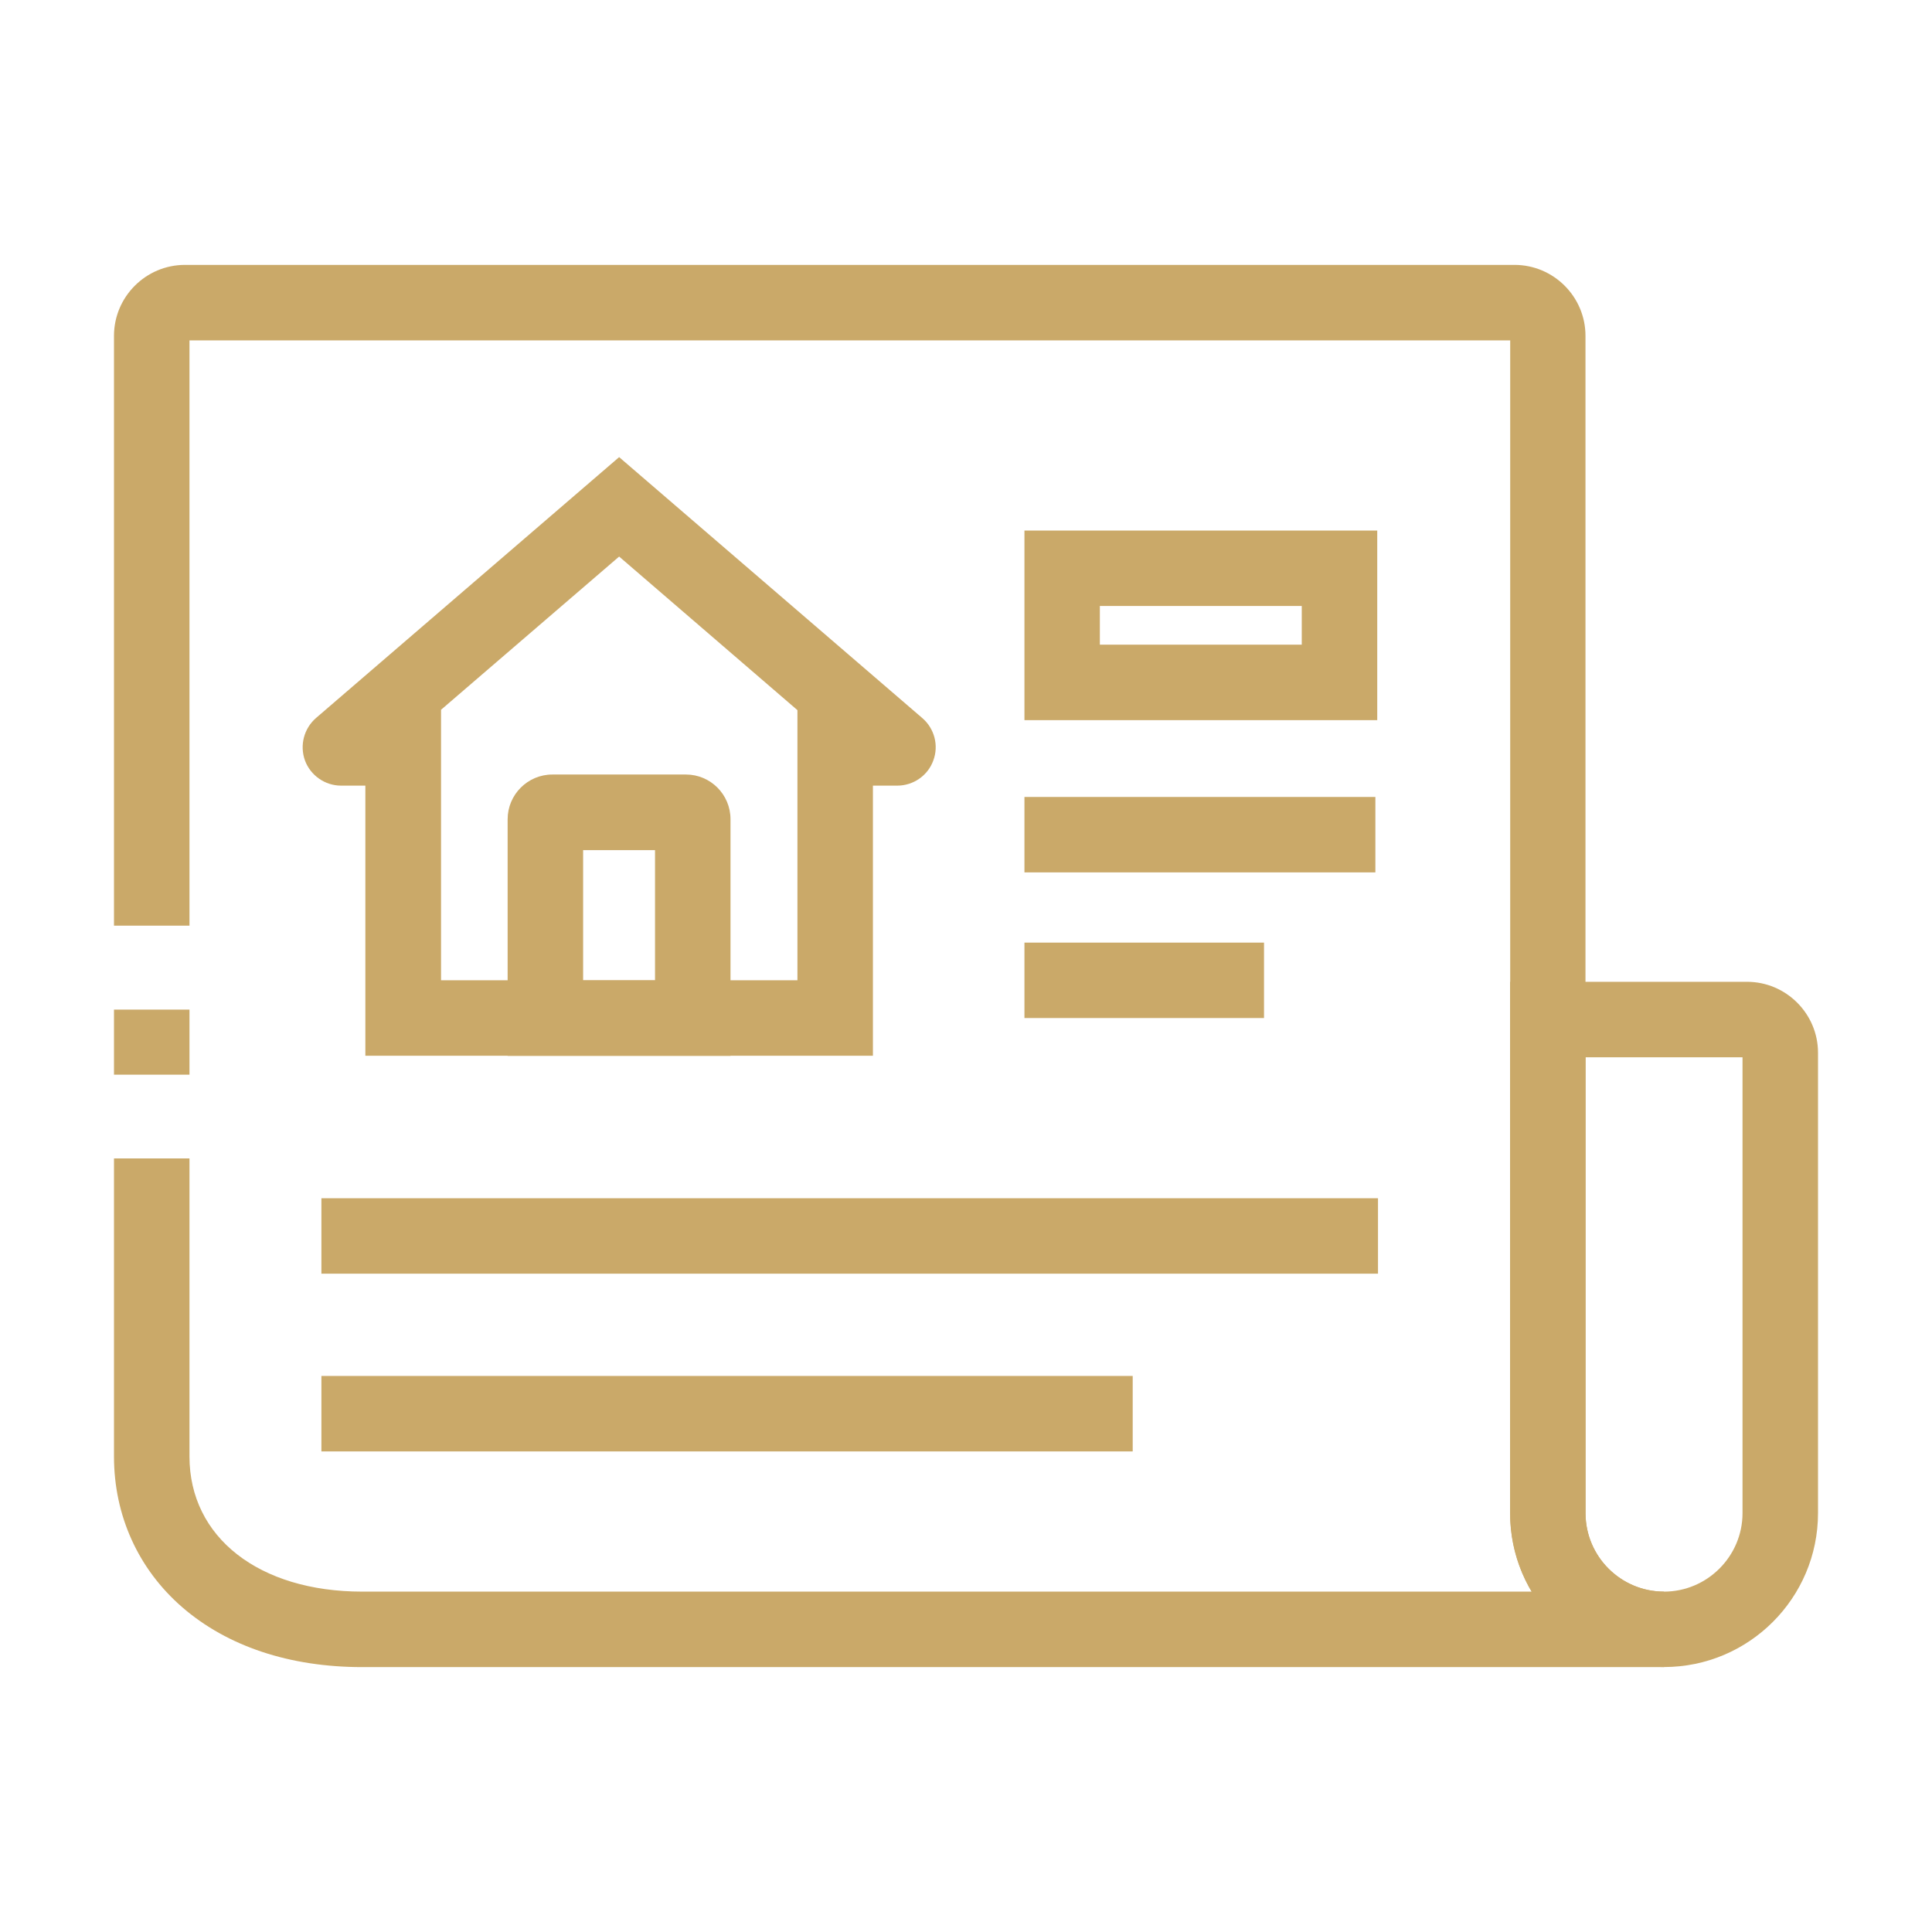 <svg width="28" height="28" viewBox="0 0 28 28" fill="none" xmlns="http://www.w3.org/2000/svg">
<g id="real-estate-news">
<path id="Vector" d="M1.652 14.632H2.746V15.575H1.652V14.632Z" fill="#CAA969"/>
<path id="Vector_2" d="M24.118 24.161H5.251C4.198 24.161 3.296 23.86 2.642 23.294C2.002 22.739 1.652 21.962 1.652 21.109V16.789H2.746V21.109C2.746 22.279 3.752 23.067 5.251 23.067H22.198C21.999 22.733 21.887 22.345 21.887 21.93V4.933H2.746V13.415H1.652V4.867C1.652 4.301 2.114 3.839 2.68 3.839H21.95C22.516 3.839 22.978 4.301 22.978 4.867V21.93C22.978 22.558 23.489 23.067 24.115 23.067V24.161H24.118Z" fill="#CAA969"/>
<path id="Vector_3" d="M24.116 24.16C22.886 24.16 21.885 23.16 21.885 21.929V14.229H25.319C25.885 14.229 26.348 14.691 26.348 15.257V21.929C26.348 23.16 25.347 24.16 24.116 24.16ZM22.979 15.323V21.929C22.979 22.558 23.49 23.067 24.116 23.067C24.742 23.067 25.254 22.555 25.254 21.929V15.323H22.979ZM4.658 17.366H19.971V18.459H4.658V17.366ZM19.96 10.437H14.847V7.689H19.96V10.437ZM15.94 9.343H18.866V8.782H15.94V9.343ZM14.847 11.55H19.933V12.643H14.847V11.55ZM14.847 13.661H18.319V14.754H14.847V13.661ZM4.658 19.941H16.416V21.035H4.658V19.941ZM12.651 15.301H5.295V11.386H4.943C4.71 11.386 4.5 11.238 4.42 11.022C4.341 10.803 4.404 10.557 4.582 10.404L8.973 6.625L13.367 10.407C13.542 10.557 13.608 10.803 13.526 11.022C13.447 11.241 13.236 11.386 13.004 11.386H12.651V15.301ZM6.389 14.207H11.557V10.292L8.973 8.066L6.389 10.289H6.392V14.207H6.389Z" fill="#CAA969"/>
<path id="Vector_4" d="M10.587 15.302H7.357V11.873C7.357 11.517 7.647 11.225 8.005 11.225H9.941C10.297 11.225 10.587 11.514 10.587 11.873V15.302ZM8.451 14.208H9.493V12.321H8.451V14.208Z" fill="#CAA969"/>
</g>
</svg>
